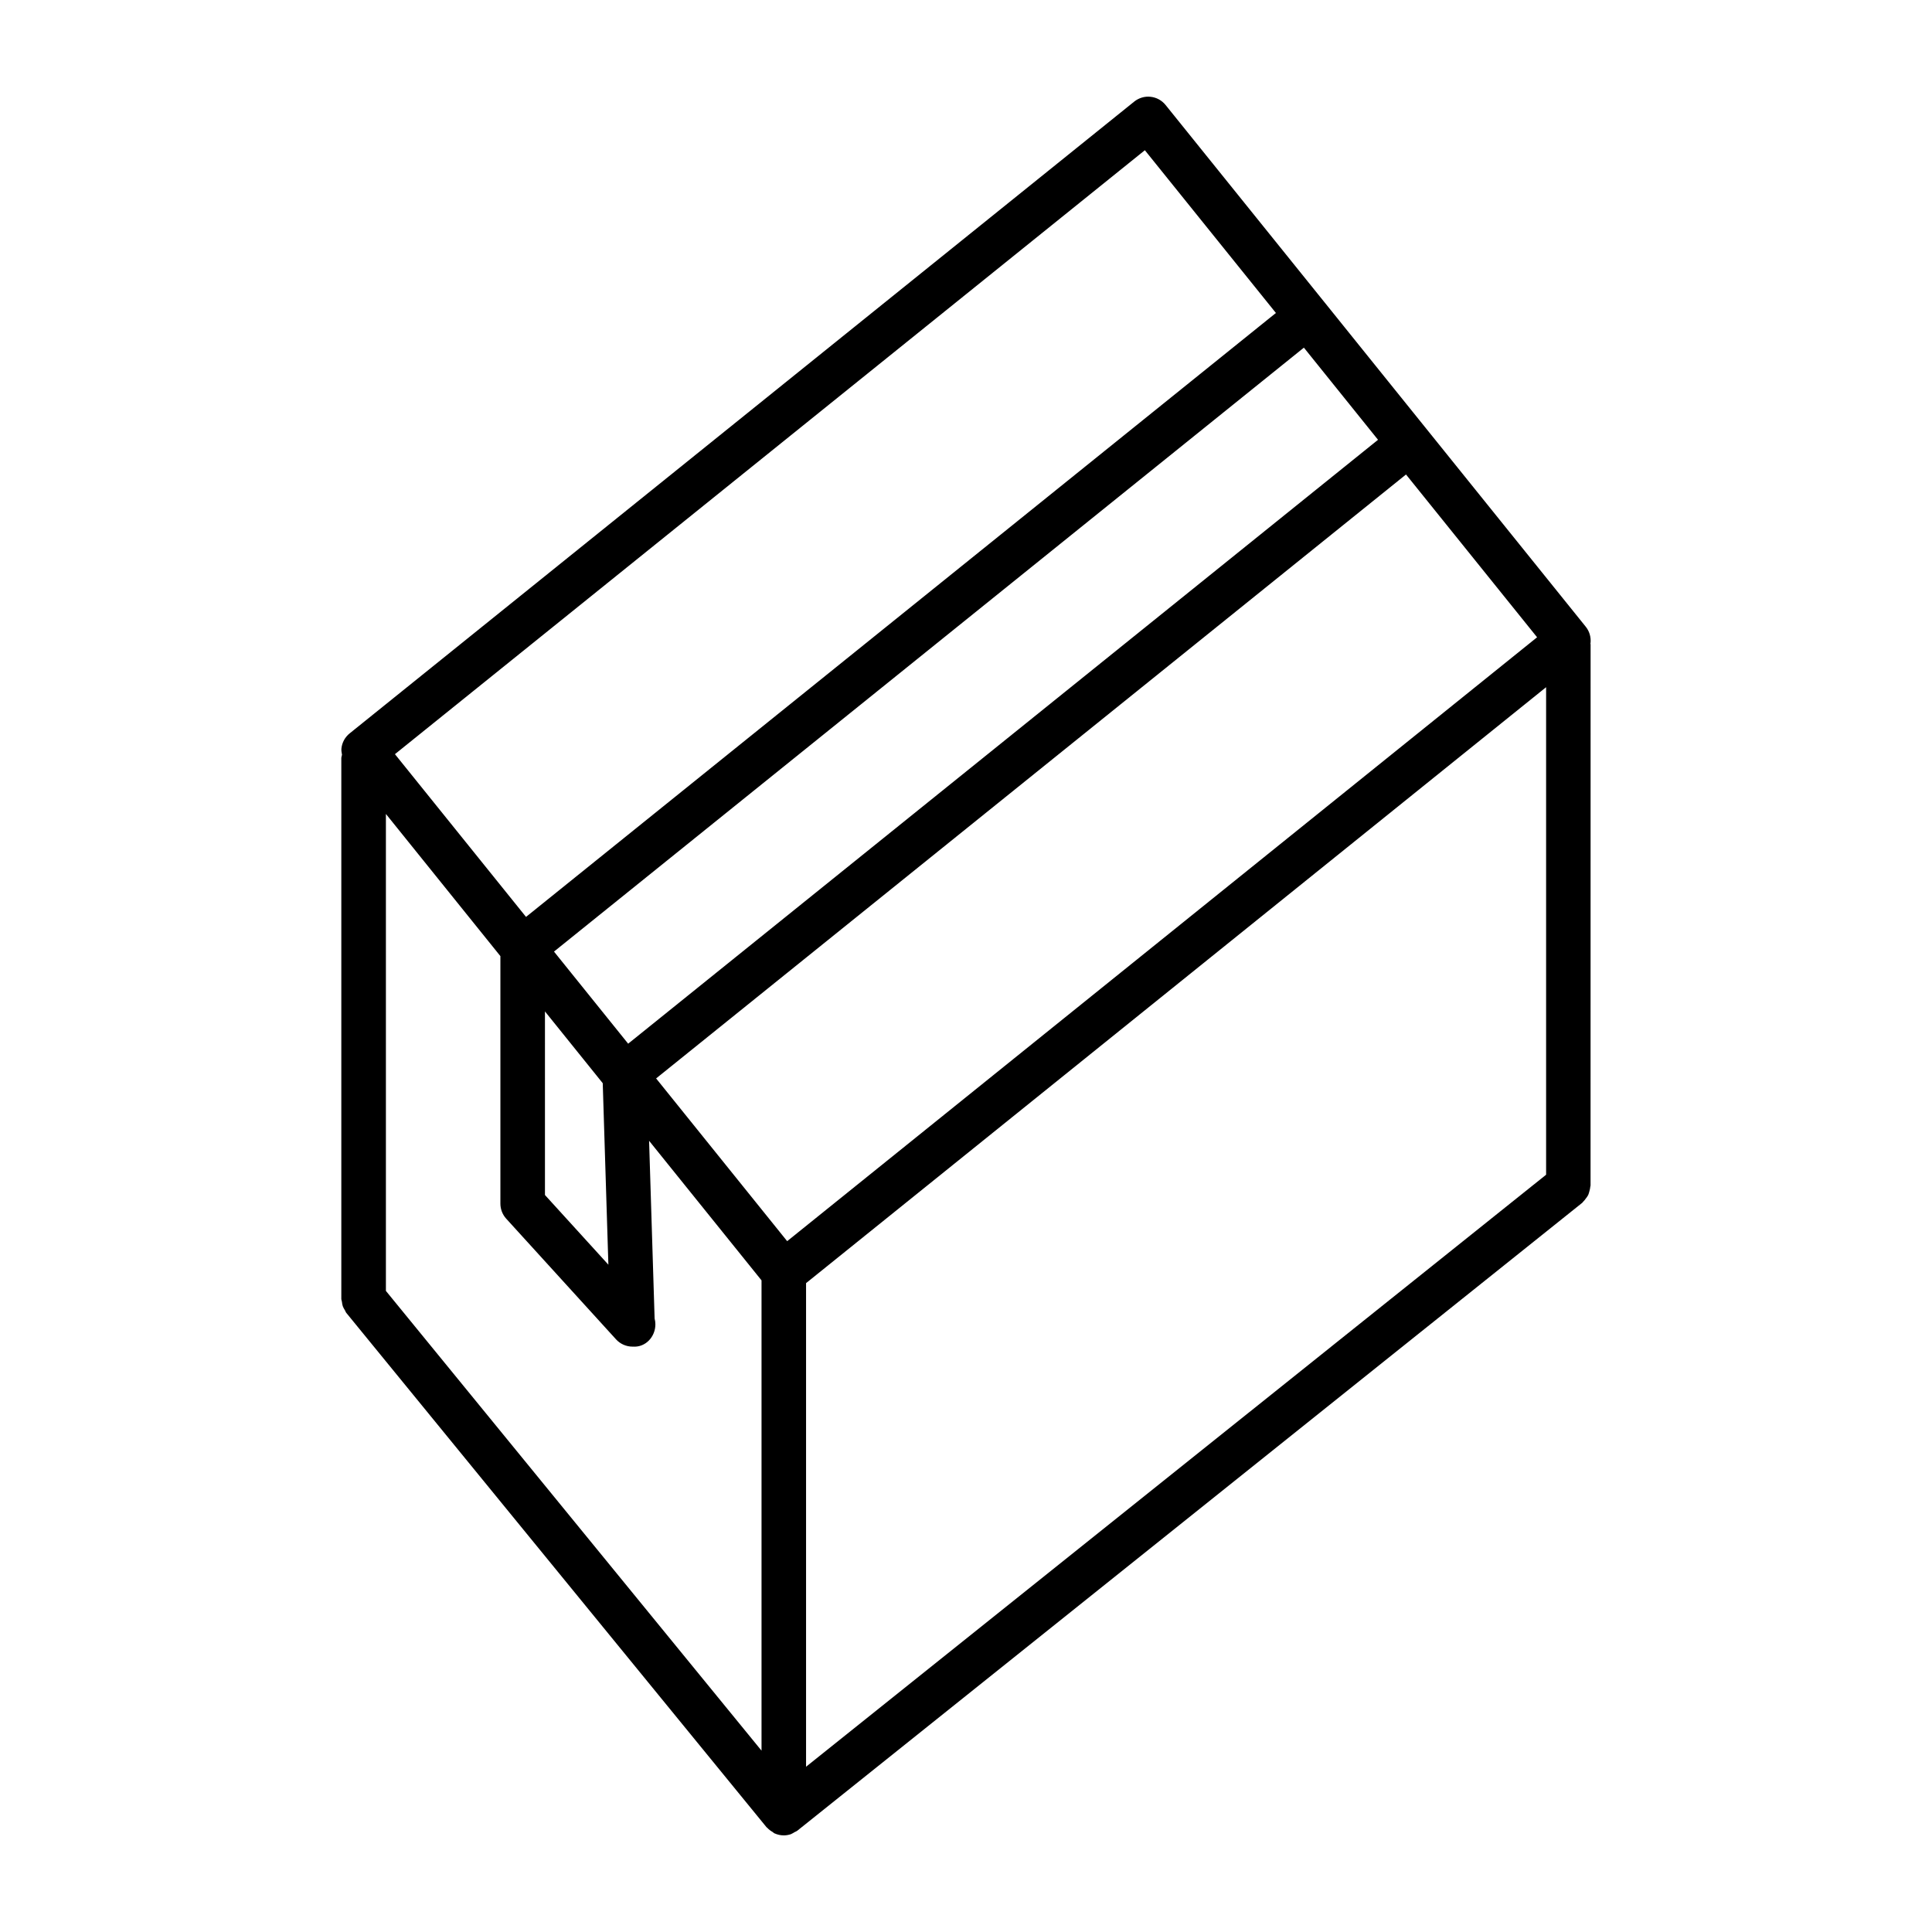 <?xml version="1.0" encoding="UTF-8"?>
<!-- Uploaded to: SVG Repo, www.svgrepo.com, Generator: SVG Repo Mixer Tools -->
<svg fill="#000000" width="800px" height="800px" version="1.1" viewBox="144 144 512 512" xmlns="http://www.w3.org/2000/svg">
 <path d="m565.54 314.89c0-0.125-0.062-0.227-0.07-0.348 0.008-0.047 0.031-0.086 0.039-0.125 0.164-1.559-0.293-3.117-1.273-4.336l-58.496-72.637-10.707-13.305s-0.008 0-0.008-0.008l-42.141-52.316c-0.984-1.219-2.41-2-3.969-2.164-1.535-0.18-3.117 0.293-4.336 1.273l-207.93 167.44c-1.219 0.984-2 2.41-2.164 3.961-0.062 0.574 0.047 1.133 0.148 1.691-0.047 0.309-0.18 0.59-0.18 0.914v143.27c0 0.277 0.117 0.504 0.156 0.77 0.055 0.41 0.102 0.805 0.234 1.188 0.141 0.402 0.355 0.738 0.574 1.094 0.133 0.219 0.188 0.48 0.363 0.684l111.31 136.24 0.031 0.047c0.055 0.07 0.148 0.094 0.211 0.164 0.402 0.457 0.891 0.805 1.418 1.109 0.164 0.094 0.277 0.262 0.441 0.34 0.031 0.023 0.078 0.016 0.109 0.039 0.73 0.324 1.535 0.52 2.394 0.52 0.652 0 1.309-0.109 1.938-0.332 0.062-0.023 0.125-0.078 0.188-0.102 0.242-0.094 0.449-0.242 0.676-0.379 0.301-0.164 0.605-0.27 0.883-0.488l0.039-0.039h0.008v-0.008l207.88-166.29c0.094-0.07 0.133-0.172 0.211-0.25 0.301-0.27 0.52-0.59 0.762-0.914 0.219-0.301 0.457-0.574 0.613-0.914 0.156-0.316 0.211-0.652 0.316-1 0.109-0.41 0.219-0.805 0.242-1.219 0.008-0.109 0.062-0.195 0.062-0.309l0.012-143.26zm-319.27 44.816 30.34 37.676v65.598c0 1.473 0.551 2.883 1.535 3.977l29.109 31.984c1.141 1.25 2.738 1.93 4.367 1.93h0.086c3.394 0.242 5.977-2.621 5.977-5.902 0-0.527-0.07-1.047-0.203-1.535l-1.465-47.113 29.797 36.992v124.63l-99.543-121.84zm262.92-99.156-198.72 160.04-19.656-24.41 198.73-160.05zm-220.77 151.49 15.312 19.02 1.496 48.098-16.809-18.469zm69.195 72.004 196.12-157.93v129.2l-196.12 156.89zm-5.008-11.121-34.73-43.129 198.73-160.05 34.738 43.141zm94.793-289.11 34.73 43.129-198.73 160.05-34.738-43.129z"/>
</svg>